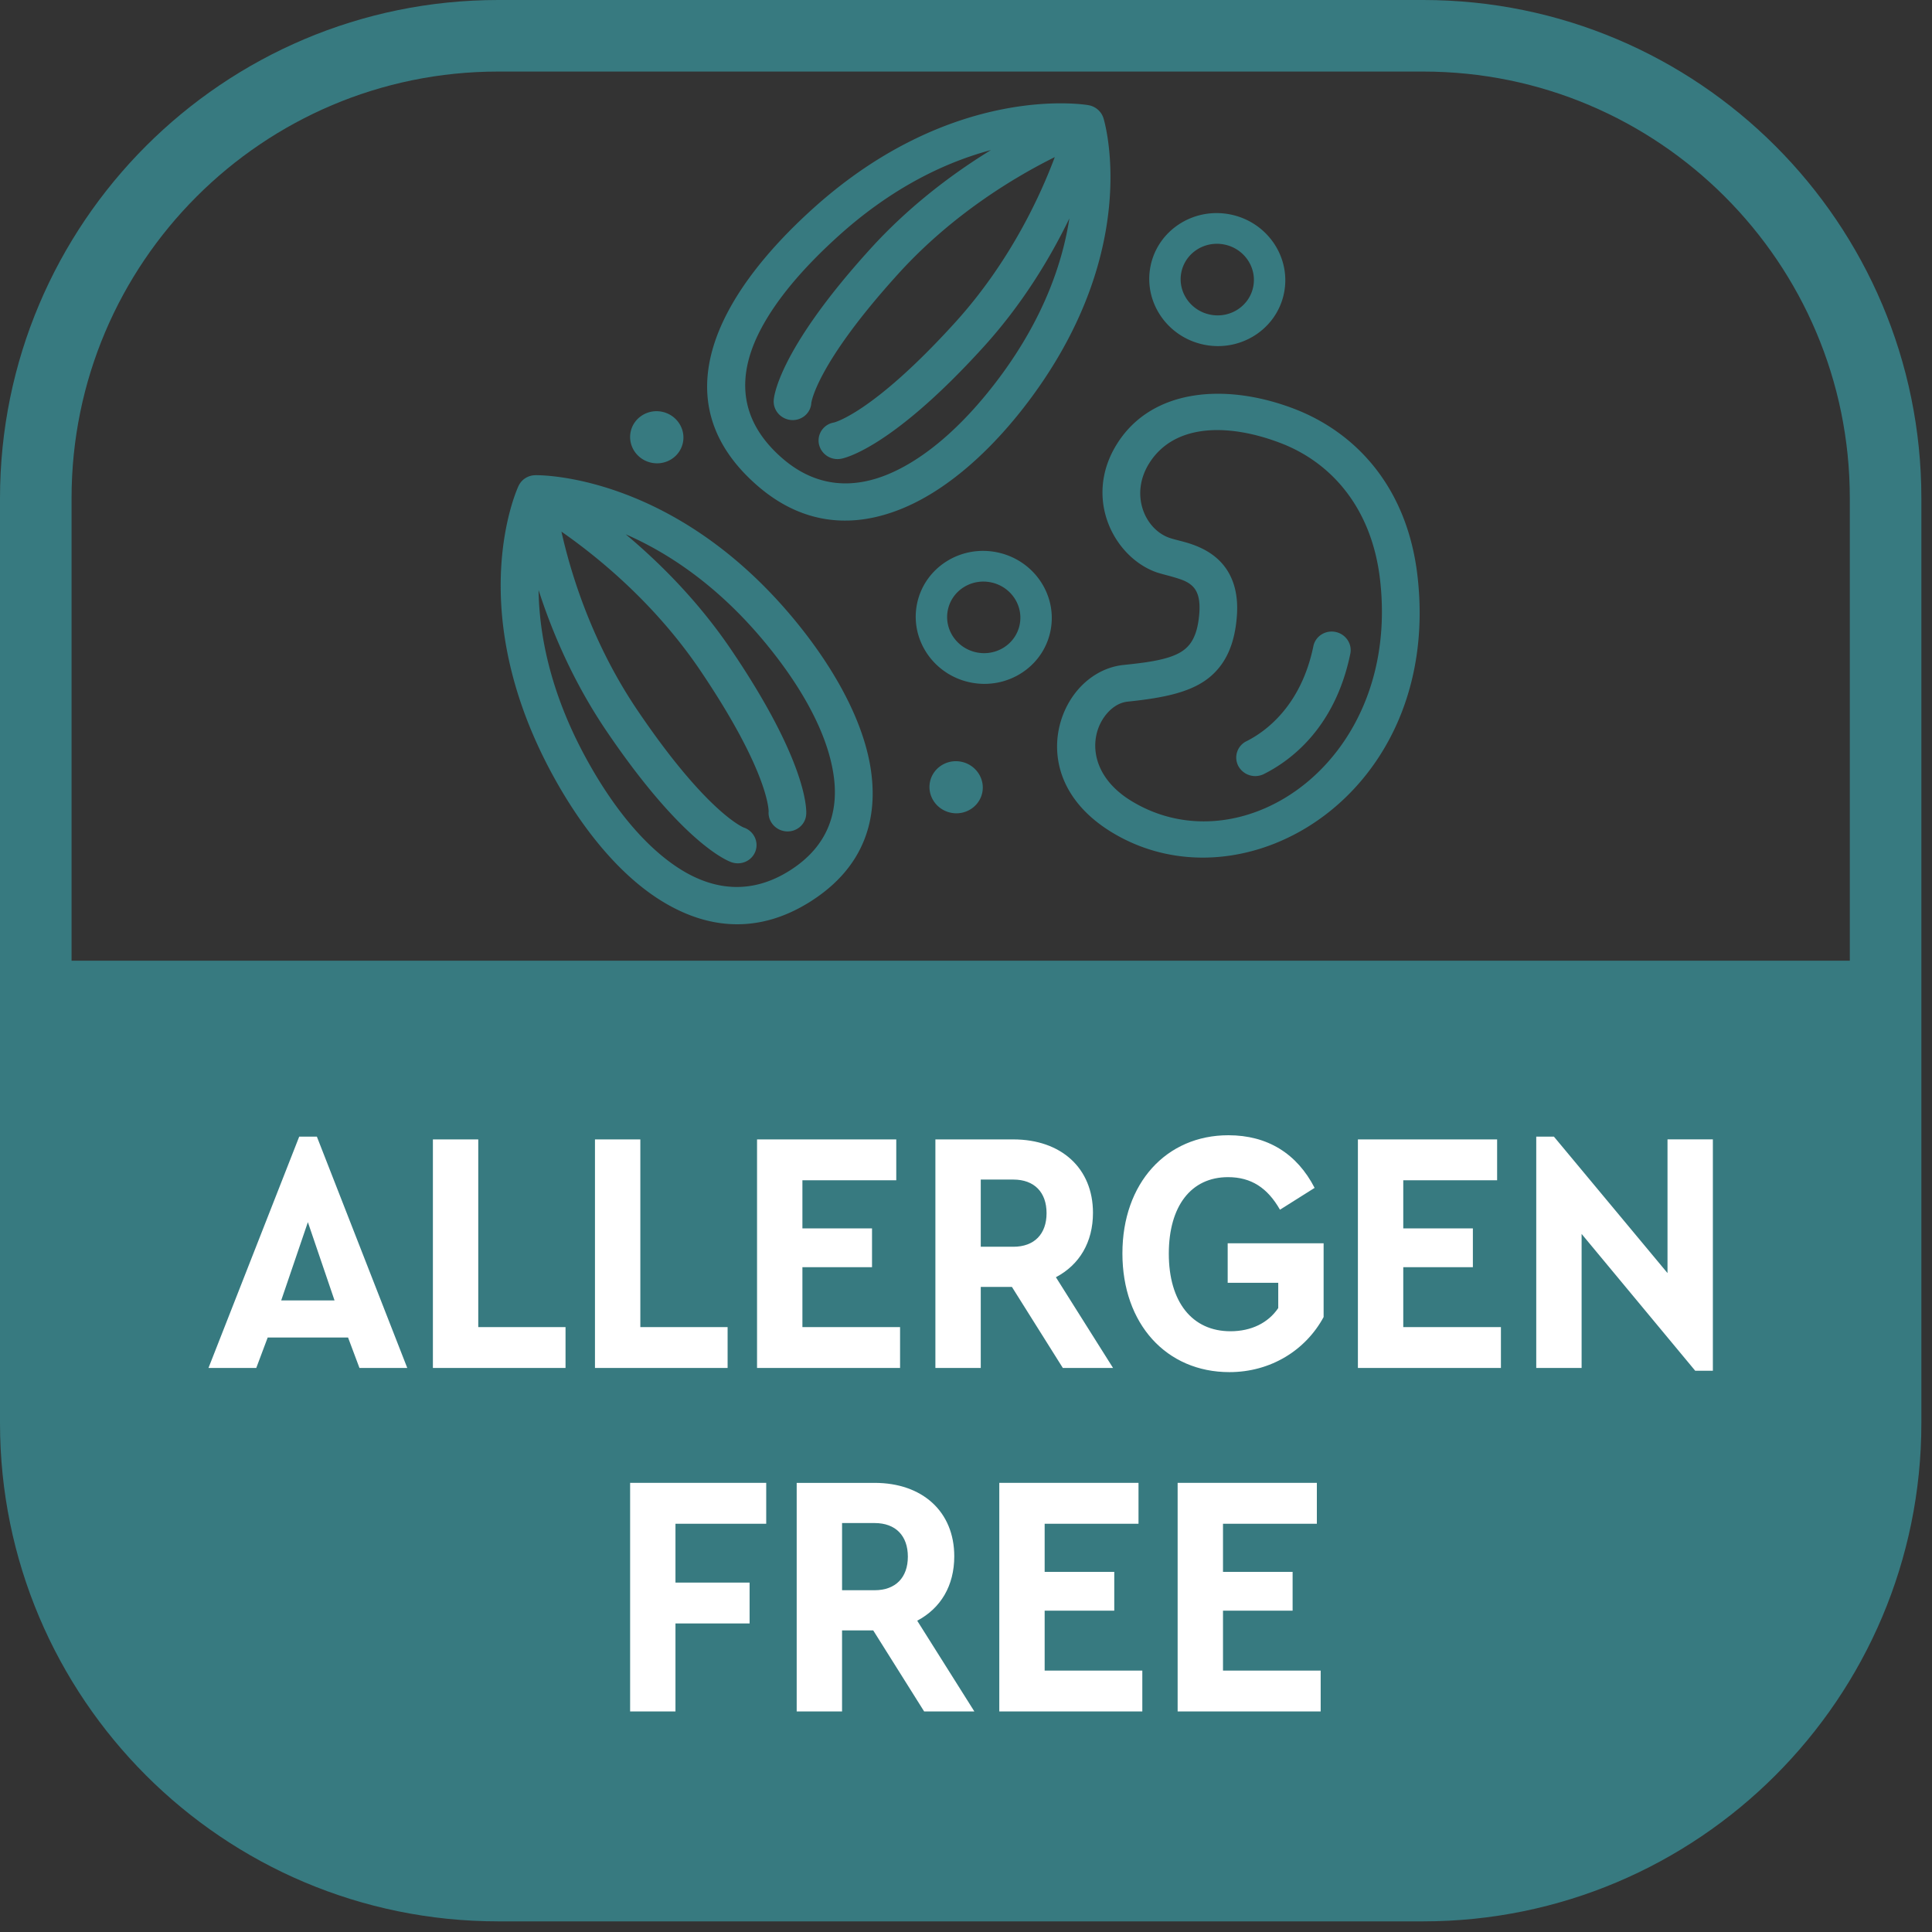 <svg width="135" height="135" xmlns="http://www.w3.org/2000/svg" xml:space="preserve" fill-rule="evenodd" clip-rule="evenodd" stroke-linecap="round" stroke-linejoin="round" stroke-miterlimit="1.5"><rect width="100%" height="100%" fill="#333333" stroke="none"/><g transform="translate(-188.871 -19.42)"><g id="ALLERGEN-FREE"><path d="M320.628 54.234v64.629c0 17.835-14.479 32.314-32.314 32.314h-64.629c-17.835 0-32.314-14.479-32.314-32.314V54.234c0-17.835 14.48-32.314 32.314-32.314h64.63c17.834 0 32.313 14.479 32.313 32.314Z" fill="none" stroke="#377a80" stroke-width="5"/><path d="M226.27 52.625c.237-.006 9.605-.142 18.06 10.037 2.753 3.317 4.803 6.98 5.36 10.338.604 3.663-.455 7-4.087 9.35l-.083.054c-3.653 2.32-7.225 1.951-10.439-.04-2.949-1.824-5.596-5.1-7.638-8.876-6.266-11.58-2.437-19.904-2.338-20.116a.455.455 0 0 1 .041-.076 1.25 1.25 0 0 1 .426-.459l.01-.006c.173-.11.376-.183.598-.2.031-.002.06-.006.09-.006Zm6.322 4.129c2.354 1.972 5.076 4.67 7.39 8.095 5.595 8.264 5.223 11.485 5.223 11.485-.05.706-.68 1.236-1.409 1.178-.722-.06-1.27-.682-1.217-1.388 0 0 .071-2.686-4.787-9.872-3.181-4.699-7.179-7.936-9.69-9.684.656 2.933 2.134 7.787 5.315 12.489 4.859 7.183 7.419 8.186 7.419 8.186.692.232 1.06.967.83 1.636-.235.674-.98 1.027-1.67.794 0 0-3.18-.947-8.772-9.21-2.316-3.428-3.79-6.927-4.72-9.815.045 3.05.777 7.061 3.263 11.653 1.808 3.34 4.1 6.281 6.705 7.895 2.34 1.446 4.938 1.735 7.595.047l.067-.043c2.645-1.709 3.4-4.149 2.955-6.811-.49-2.97-2.36-6.182-4.797-9.117-3.35-4.034-6.843-6.273-9.7-7.518Zm23.456 15.895c1.005.207 1.661 1.176 1.46 2.156-.203.984-1.188 1.613-2.193 1.406-1.008-.207-1.662-1.173-1.46-2.157.202-.98 1.185-1.613 2.193-1.405Zm10.913-22.272c2.455-3.837 7.62-4.21 12.374-2.379 4.279 1.652 7.877 5.467 8.587 11.691 1.728 15.164-12.056 23.506-21.328 17.909-4.642-2.805-4.497-7.155-2.68-9.634.856-1.168 2.102-1.937 3.451-2.078 1.206-.127 2.266-.25 3.147-.526.656-.207 1.197-.494 1.56-1.016.346-.497.533-1.173.602-2.083.063-.849-.07-1.417-.391-1.79-.319-.371-.776-.531-1.195-.66-.582-.184-1.142-.296-1.534-.448-2.918-1.126-5-5.23-2.593-8.986Zm2.233 1.381c-1.381 2.16-.37 4.565 1.31 5.214.42.163 1.055.267 1.692.496.903.32 1.789.838 2.394 1.75.491.747.82 1.777.708 3.258-.15 1.998-.792 3.264-1.742 4.124-1.294 1.177-3.304 1.578-5.888 1.848-.639.065-1.202.474-1.608 1.03-1.131 1.545-.989 4.19 1.904 5.933 7.738 4.674 18.783-2.799 17.342-15.461-.577-5.066-3.436-8.213-6.915-9.556-3.506-1.353-7.385-1.463-9.197 1.364Zm11.45 12.814c.143-.695.837-1.14 1.55-.994.712.147 1.175.83 1.031 1.525-1.089 5.291-4.297 7.533-6.047 8.408a1.346 1.346 0 0 1-1.778-.565 1.27 1.27 0 0 1 .563-1.73c1.374-.685 3.827-2.494 4.681-6.644Zm-22.097-6.558c2.574.53 4.241 2.995 3.724 5.506-.516 2.507-3.021 4.114-5.595 3.585-2.573-.53-4.24-2.996-3.725-5.504.517-2.51 3.023-4.117 5.596-3.587Zm-.431 2.099c-1.386-.285-2.735.577-3.013 1.931-.279 1.351.62 2.676 2.005 2.962 1.385.284 2.734-.578 3.012-1.93.279-1.353-.62-2.678-2.004-2.963Zm6.811-33.344.09.018c.215.053.407.155.562.288l.009.01c.157.134.283.313.362.515.008.03.02.056.028.082.068.225 2.717 9.037-5.074 19.559-2.539 3.431-5.627 6.274-8.802 7.633-3.465 1.488-7.053 1.313-10.315-1.524-6.796-5.914-2.73-13.382 3.891-19.356 9.762-8.805 19.01-7.266 19.25-7.225Zm-2.352 3.629c-2.722 1.35-7.124 3.956-10.916 8.133-5.794 6.38-6.097 9.05-6.097 9.05-.045.71-.67 1.24-1.397 1.19-.723-.054-1.277-.671-1.23-1.378 0 0 .08-3.238 6.75-10.58 2.762-3.044 5.826-5.31 8.428-6.907-3.001.802-6.767 2.496-10.638 5.987-2.28 2.058-4.277 4.296-5.467 6.58-1.6 3.074-1.628 6.223 1.52 8.963 2.37 2.06 4.977 2.162 7.499 1.081 2.806-1.203 5.495-3.767 7.742-6.799 3.086-4.169 4.362-8.025 4.825-11.036-1.316 2.718-3.25 5.96-6.015 9-6.668 7.34-9.95 7.796-9.95 7.796a1.329 1.329 0 0 1-1.537-1.035 1.274 1.274 0 0 1 1.042-1.497s2.678-.604 8.47-6.983c3.79-4.176 5.92-8.758 6.971-11.565ZM235.13 48.192c1.009.208 1.662 1.177 1.46 2.158-.203.984-1.184 1.613-2.193 1.405-1.008-.207-1.661-1.174-1.459-2.157.202-.981 1.185-1.613 2.192-1.406Zm39.737-13.782c2.571.53 4.238 2.997 3.722 5.505-.516 2.508-3.022 4.117-5.593 3.588-2.574-.53-4.243-2.999-3.727-5.506.516-2.508 3.025-4.116 5.598-3.587Zm-.432 2.099c-1.387-.286-2.737.58-3.015 1.93-.278 1.352.62 2.68 2.008 2.965 1.382.285 2.732-.58 3.01-1.932.278-1.351-.62-2.679-2.003-2.963Zm-83.064 50.039v32.315c0 17.835 14.48 32.314 32.314 32.314h64.63c17.834 0 32.313-14.479 32.313-32.314V86.548H191.371Z" fill="#377a80"/><path d="M213.99 115.007h3.339l-6.316-16.164h-1.234l-6.34 16.164h3.339l.799-2.129h5.614l.798 2.13Zm-1.743-4.718h-3.727l1.864-5.47 1.863 5.47Zm6.873 4.718h9.268v-2.855h-6.098V99.036h-3.17v15.971Zm11.325 0h9.268v-2.855h-6.098V99.036h-3.17v15.971Zm11.325 0h9.994v-2.855h-6.824v-4.186h4.864v-2.71h-4.864v-3.364h6.558v-2.856h-9.728v15.971Zm24.876 0-3.993-6.34c1.646-.87 2.59-2.444 2.59-4.5 0-3.122-2.227-5.13-5.566-5.13h-5.445v15.97h3.17v-5.662h2.178l3.557 5.662h3.51Zm-9.244-13.164h2.275c1.476 0 2.323.896 2.323 2.348 0 1.451-.847 2.347-2.323 2.347h-2.275v-4.695Zm9.898 5.155c0 4.936 3.073 8.3 7.477 8.3 2.88 0 5.324-1.525 6.582-3.848v-5.154h-6.703v2.759h3.533v1.766c-.702 1.04-1.887 1.621-3.34 1.621-2.685 0-4.307-2.057-4.307-5.42 0-3.315 1.549-5.348 4.138-5.348 1.622 0 2.759.75 3.63 2.275l2.42-1.525c-1.234-2.396-3.291-3.678-6.026-3.678-4.331 0-7.404 3.34-7.404 8.252Zm16.455 8.009h9.994v-2.855h-6.824v-4.186h4.864v-2.71h-4.864v-3.364h6.558v-2.856h-9.728v15.971Zm21.634-15.971v9.341l-7.937-9.534h-1.235v16.164h3.17v-9.365l7.938 9.56h1.234V99.035h-3.17ZM232.9 139.008h3.17v-6.147h5.18v-2.855h-5.18v-4.114h6.341v-2.856h-9.51v15.972Zm24.055 0-3.993-6.34c1.645-.871 2.589-2.444 2.589-4.501 0-3.122-2.226-5.13-5.566-5.13h-5.445v15.97h3.17v-5.662h2.178l3.558 5.663h3.509Zm-9.244-13.164h2.274c1.476 0 2.323.895 2.323 2.347s-.847 2.347-2.323 2.347h-2.274v-4.694Zm10.986 13.164h9.994v-2.856h-6.824v-4.186h4.864v-2.71h-4.864v-3.364h6.558v-2.856h-9.728v15.972Zm12.463 0h9.994v-2.856h-6.825v-4.186h4.864v-2.71h-4.864v-3.364h6.558v-2.856h-9.728v15.972Z" fill="#fff" fill-rule="nonzero"/></g></g></svg>